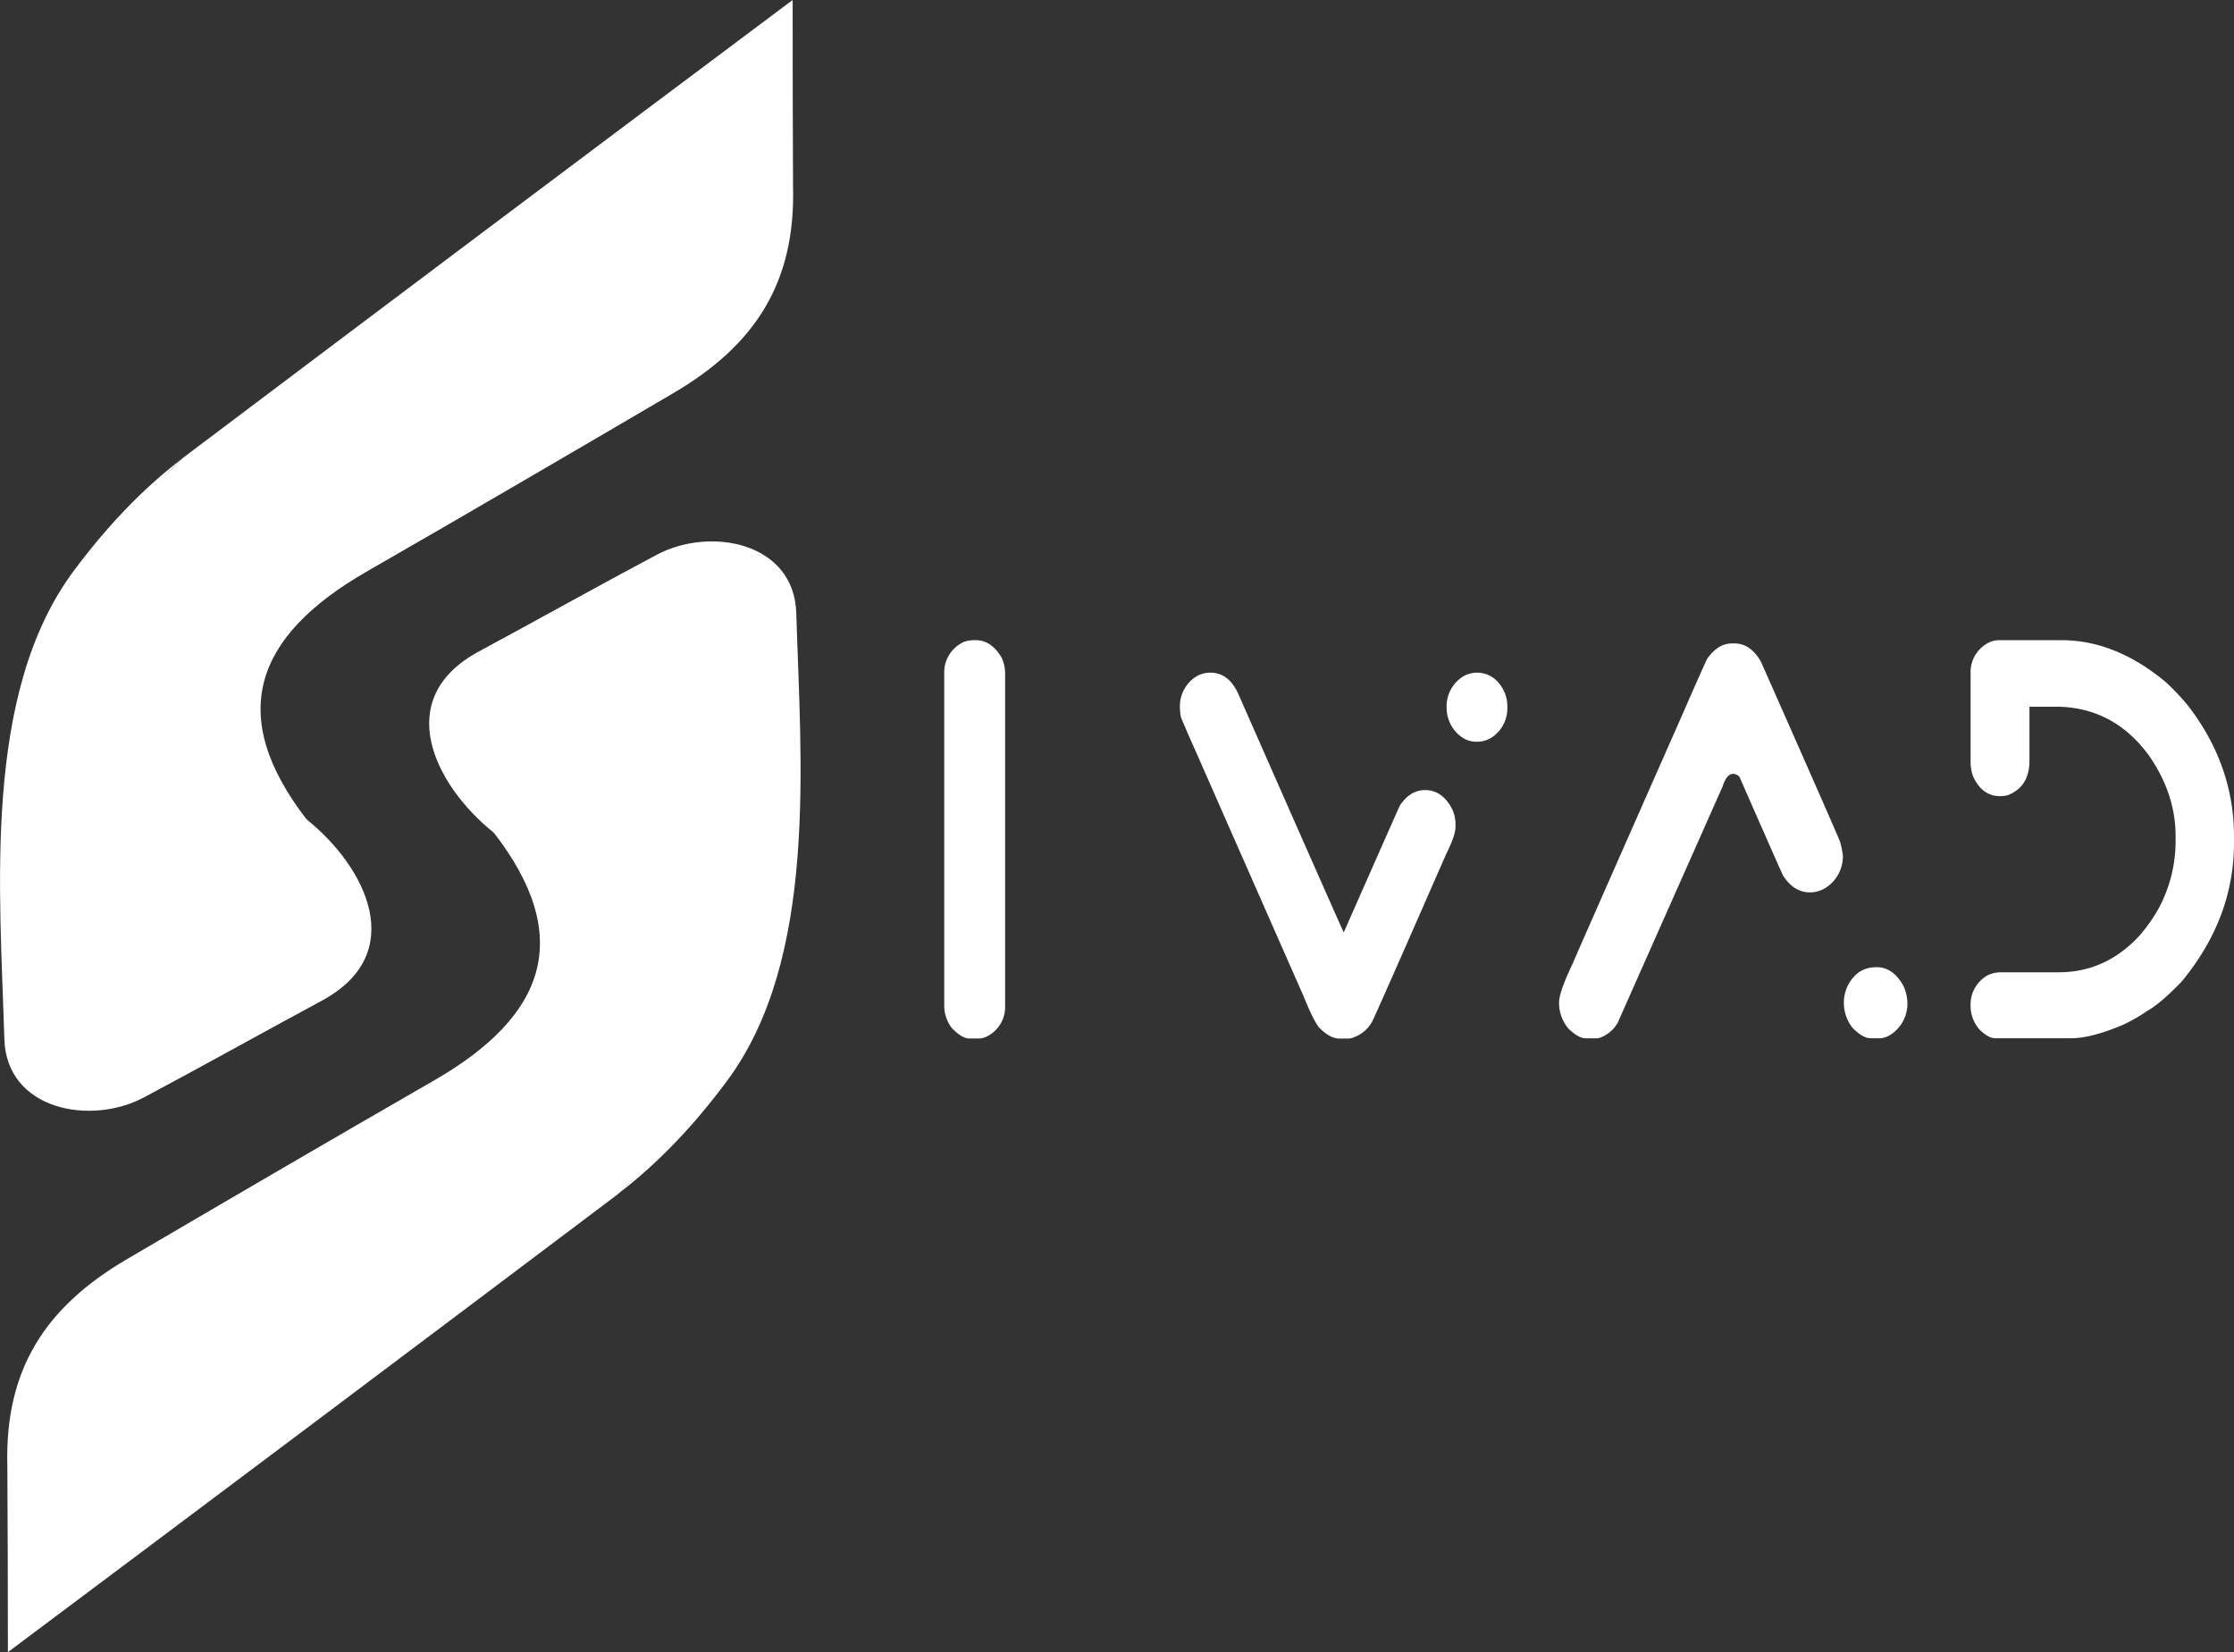 <svg xmlns="http://www.w3.org/2000/svg" viewBox="0 0 687.35 508.41"><rect x="0" y="0" width="687.35" height="508.41" fill="#333333" stroke="none"/><defs><style>.cls-1{fill:#fff;}</style></defs><title>Recurso 7logoBlancoConLetras</title><g id="Capa_2" data-name="Capa 2"><g id="Variaciones"><path class="cls-1" d="M244,57.23c.82,29.74-11.63,49-36.95,63.82-31,18.18-63,36.89-94.27,54.86-34.59,19.91-43.21,44.24-18.37,76.34C86.38,270,58.23,266.7,42.7,264.13c-17.4-10.58-22.47-33.71-21.48-52.63,1.41-26.9,15.67-52.5,35.2-70.7Q150,70.24,243.88,0,243.87,28.62,244,57.23Z"/><path class="cls-1" d="M94.46,252.25s-3.78-3.06-10-8.61c-29.5-26.3-68-67-28-102.84-13.17,10-24.18,22-33.67,34.74C-5.53,213.4,0,274.3,1.34,319.74c.65,21.84,26.46,26.69,42.87,18,18.07-9.62,37.35-20.4,54.84-29.82C125.87,293.43,112.67,266.9,94.46,252.25Z"/><path class="cls-1" d="M2.26,451.18c-.82-29.74,11.62-49,37-63.82,31-18.18,63.05-36.9,94.26-54.86,34.59-19.9,43.21-44.25,18.37-76.33,8.08-17.71,36.23-14.45,51.77-11.89,17.4,10.59,22.46,33.72,21.47,52.63-1.4,26.88-15.67,52.5-35.19,70.7Q96.28,438.18,2.43,508.41,2.43,479.8,2.26,451.18Z"/><path class="cls-1" d="M151.84,256.17s3.78,3.06,10,8.61c29.51,26.31,68,66.95,28,102.84,13.17-10,24.17-22,33.66-34.74C251.84,295,246.34,234.1,245,188.68c-.66-21.85-26.45-26.69-42.87-18-18.08,9.61-37.35,20.4-54.84,29.82C120.44,215,133.64,241.51,151.84,256.17Z"/><path class="cls-1" d="M299.54,197h.69q4.79,0,7.95,5.38a11.59,11.59,0,0,1,1.07,4.66v102.5a10.11,10.11,0,0,1-5.87,9.53,6.39,6.39,0,0,1-1.83.5h-3.34q-2.27,0-5.42-3.3a11.35,11.35,0,0,1-2.27-7V207.35a10.29,10.29,0,0,1,6.05-9.82A9.12,9.12,0,0,1,299.54,197Z"/><path class="cls-1" d="M372,207h.44q5.42,0,8.39,6.16,32.42,73.61,32.61,73.76,16.71-37.92,17.28-39.06,3.15-4.73,7.76-4.73,5.36,0,8.39,6a10.91,10.91,0,0,1,.95,4.09v1.22q0,2.65-2.84,8.31-22.26,50.82-22.83,51.68a10.53,10.53,0,0,1-5.49,4.73,4.52,4.52,0,0,1-1.7.43h-3.22q-2.77-.21-5.93-3.44-1.89-2.51-4.67-9.46s-11-24.92-32.86-74.62q-5-11.18-5-11.69a19.44,19.44,0,0,1-.25-2.87,10.76,10.76,0,0,1,5.36-9.53A8.86,8.86,0,0,1,372,207Zm82.18,0h.38a8.54,8.54,0,0,1,6.37,2.94,11,11,0,0,1,2.84,7.24V218a10.72,10.72,0,0,1-4.22,8.53,8.24,8.24,0,0,1-5,1.72h-.25q-4.48,0-7.51-4.52a11.37,11.37,0,0,1-1.7-6v-.14a10.82,10.82,0,0,1,5.36-9.6A9,9,0,0,1,454.18,207Z"/><path class="cls-1" d="M532.89,198h.76q4.92,0,8.14,5.59,24,54.26,24.34,55.41a28.29,28.29,0,0,1,.88,4.23,11.51,11.51,0,0,1-5.49,10.1,9.45,9.45,0,0,1-4.6,1.29q-4.92,0-8.26-5.09-.38-.64-13.43-30.39a2.58,2.58,0,0,0-2-1q-2,0-3.28,4L497.7,314.79a10.44,10.44,0,0,1-5.55,4.59,3.37,3.37,0,0,1-.88.14h-3.34q-2.21,0-5.24-2.87a12.13,12.13,0,0,1-3-8.17q0-3.22,4.29-12.18,0-.22,33.43-75.91,7.32-16.77,7.88-17.7Q528.6,198,532.89,198Zm43.77,99.63h.82q4.79,0,8,5.45a13,13,0,0,1,1.39,5.52,11.43,11.43,0,0,1-5.3,9.89,7,7,0,0,1-2.84,1h-3.28q-2.27,0-5.42-3.15a12.27,12.27,0,0,1-2.71-7.67,11.71,11.71,0,0,1,4-9A8.82,8.82,0,0,1,576.66,297.66Z"/><path class="cls-1" d="M615,197h19.24q16.71,0,32.23,13a73.4,73.4,0,0,1,6.75,7.17q14.13,18.35,14.13,40.21v1.93q0,23.22-16.08,42.72-6.56,6.81-10.53,9a50.84,50.84,0,0,1-7.63,4.37q-9.71,4.09-15.77,4.09H613.74q-1.83,0-4.54-2.51a11,11,0,0,1-2.9-7.6,10.25,10.25,0,0,1,5.24-9.25,9.16,9.16,0,0,1,4.1-.93h17.78q14.25,0,24.6-11a50.52,50.52,0,0,0,6.12-8.6,43.78,43.78,0,0,0,5.24-20.14v-2.15q0-13.12-8.33-25-11-14.84-28.63-14.84h-8v16.63q0,8-6.69,10.61a11,11,0,0,1-2.27.29h-.06q-5.55,0-8.33-6.09a12.88,12.88,0,0,1-.76-4.45V207.35a10.15,10.15,0,0,1,5.74-9.68A7.2,7.2,0,0,1,615,197Z"/></g></g></svg>